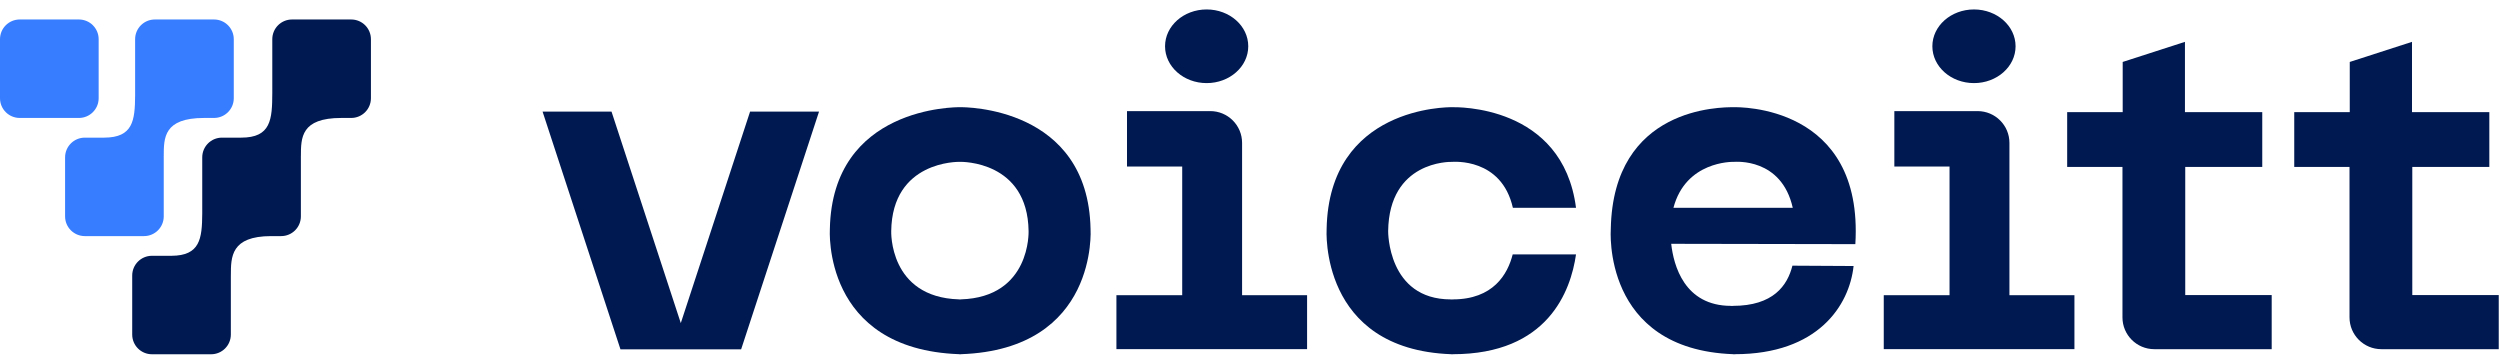 <svg xmlns="http://www.w3.org/2000/svg" width="145" height="21" viewBox="0 0 145 21" fill="none"><g clip-path="url(#clip0_1267_6450)"><path d="M136.272 9.684V18.409C136.272 19.427 137.099 20.252 138.119 20.252H144.927V17.112H139.913V9.684H144.381V6.504H139.896V2.427L136.286 3.593V6.504H133.066V9.684H136.274H136.272Z" fill="#001950"></path><path d="M123.103 9.684V18.409C123.103 19.427 123.929 20.252 124.95 20.252H131.758V17.112H126.744V9.684H131.211V6.504H126.727V2.427L123.116 3.593V6.504H119.896V9.684H123.104H123.103Z" fill="#001950"></path><path d="M107.61 14.16C108.102 6.053 100.799 6.217 100.574 6.217C99.816 6.217 93.56 6.179 93.426 13.28C93.426 13.28 92.89 20.263 100.527 20.543V20.547C100.544 20.547 100.558 20.546 100.574 20.546C100.59 20.546 100.605 20.547 100.62 20.547V20.543C105.437 20.543 107.261 17.723 107.508 15.429L103.96 15.409C103.672 16.557 102.855 17.74 100.506 17.74L100.503 17.745C100.486 17.745 100.472 17.743 100.454 17.742C100.437 17.742 100.421 17.743 100.404 17.745L100.401 17.74C97.686 17.74 97.068 15.381 96.93 14.141L107.406 14.16H107.611H107.61ZM97.06 12.052C97.774 9.346 100.466 9.385 100.558 9.388C100.653 9.387 103.324 9.137 103.98 12.052H97.06Z" fill="#001950"></path><path fill-rule="evenodd" clip-rule="evenodd" d="M72.399 2.684C72.399 3.863 71.319 4.82 69.986 4.82C68.653 4.82 67.573 3.863 67.573 2.684C67.573 1.504 68.653 0.548 69.986 0.548C71.319 0.548 72.399 1.504 72.399 2.684ZM72.041 8.287V17.121H75.811V20.251H64.752V17.121H68.568V9.66H65.366V6.444H70.195C71.215 6.444 72.041 7.269 72.041 8.287Z" fill="#001950"></path><path fill-rule="evenodd" clip-rule="evenodd" d="M116.903 2.684C116.903 3.863 115.823 4.82 114.491 4.82C113.158 4.82 112.077 3.863 112.077 2.684C112.077 1.504 113.158 0.548 114.491 0.548C115.823 0.548 116.903 1.504 116.903 2.684ZM116.547 8.287V17.121H120.317V20.251H109.258V17.121H113.073V9.66H109.872V6.444H114.7C115.721 6.444 116.547 7.269 116.547 8.287Z" fill="#001950"></path><path d="M87.736 14.755C87.445 15.904 86.612 17.365 84.252 17.365L84.249 17.37C84.231 17.37 84.216 17.368 84.199 17.367C84.182 17.367 84.168 17.368 84.15 17.37L84.147 17.365C80.467 17.365 80.513 13.402 80.513 13.402C80.567 9.334 84.092 9.387 84.199 9.389C84.294 9.387 87.087 9.138 87.747 12.053H91.409C90.635 6.055 84.444 6.215 84.217 6.218C83.975 6.215 77.08 6.18 76.944 13.281C76.944 13.281 76.496 20.264 84.168 20.544V20.548C84.186 20.548 84.201 20.547 84.217 20.547C84.233 20.547 84.248 20.548 84.263 20.548V20.544C89.779 20.544 91.104 16.878 91.409 14.755H87.737H87.736Z" fill="#001950"></path><path d="M63.252 13.28C63.111 6.181 55.942 6.214 55.692 6.217C55.441 6.214 48.273 6.179 48.132 13.28C48.132 13.28 47.666 20.263 55.642 20.543V20.547C55.66 20.547 55.676 20.546 55.692 20.546C55.708 20.546 55.724 20.547 55.74 20.547V20.543C63.718 20.263 63.252 13.28 63.252 13.28ZM55.73 17.363L55.727 17.368C55.709 17.368 55.693 17.366 55.674 17.365C55.657 17.365 55.641 17.366 55.622 17.368L55.619 17.363C51.544 17.24 51.691 13.4 51.691 13.4C51.748 9.332 55.564 9.385 55.674 9.387C55.785 9.384 59.601 9.332 59.658 13.4C59.658 13.4 59.804 17.24 55.73 17.363Z" fill="#001950"></path><path fill-rule="evenodd" clip-rule="evenodd" d="M35.987 20.261H38.989H39.984H42.986L47.504 6.473H43.505L39.486 18.74L35.468 6.473H31.469L35.987 20.261Z" fill="#001950"></path><path fill-rule="evenodd" clip-rule="evenodd" d="M16.937 1.13C16.305 1.13 15.793 1.642 15.793 2.274V5.391C15.789 6.935 15.717 7.983 13.99 7.983H12.874C12.242 7.983 11.73 8.495 11.73 9.127V12.385C11.721 13.847 11.602 14.829 9.946 14.836H8.812C8.18 14.836 7.668 15.349 7.668 15.981V19.403C7.668 20.035 8.18 20.547 8.812 20.547H12.245C12.877 20.547 13.389 20.035 13.389 19.403V15.981V15.979L13.39 15.979C13.39 14.895 13.39 13.697 15.727 13.694H16.307C16.939 13.694 17.451 13.182 17.451 12.55V9.127C17.451 9.108 17.451 9.089 17.45 9.069L17.452 9.068C17.452 7.983 17.452 6.841 19.798 6.841H20.37C21.002 6.841 21.514 6.329 21.514 5.697V2.274C21.514 1.642 21.002 1.13 20.37 1.13H16.937Z" fill="#001950"></path><path fill-rule="evenodd" clip-rule="evenodd" d="M7.837 2.274C7.837 1.642 8.35 1.13 8.982 1.13H12.415C13.046 1.13 13.559 1.642 13.559 2.274V5.697C13.559 6.329 13.046 6.841 12.415 6.841H11.843C11.842 6.841 11.841 6.841 11.841 6.841C9.497 6.842 9.497 7.983 9.497 9.068L9.495 9.069C9.496 9.089 9.497 9.108 9.497 9.127V12.55C9.497 13.182 8.985 13.694 8.353 13.694H4.92C4.288 13.694 3.775 13.182 3.775 12.55V9.127C3.775 8.495 4.288 7.983 4.92 7.983H6.048C7.71 7.978 7.829 6.994 7.837 5.531V2.274Z" fill="#377DFF"></path><path d="M4.577 1.13H1.144C0.512 1.13 0 1.642 0 2.274V5.697C0 6.329 0.512 6.841 1.144 6.841H4.577C5.209 6.841 5.722 6.329 5.722 5.697V2.274C5.722 1.642 5.209 1.13 4.577 1.13Z" fill="#377DFF"></path></g><defs><clipPath id="clip0_1267_6450"><rect width="144.928" height="20" fill="white" transform="translate(0 0.548)"></rect></clipPath></defs></svg>